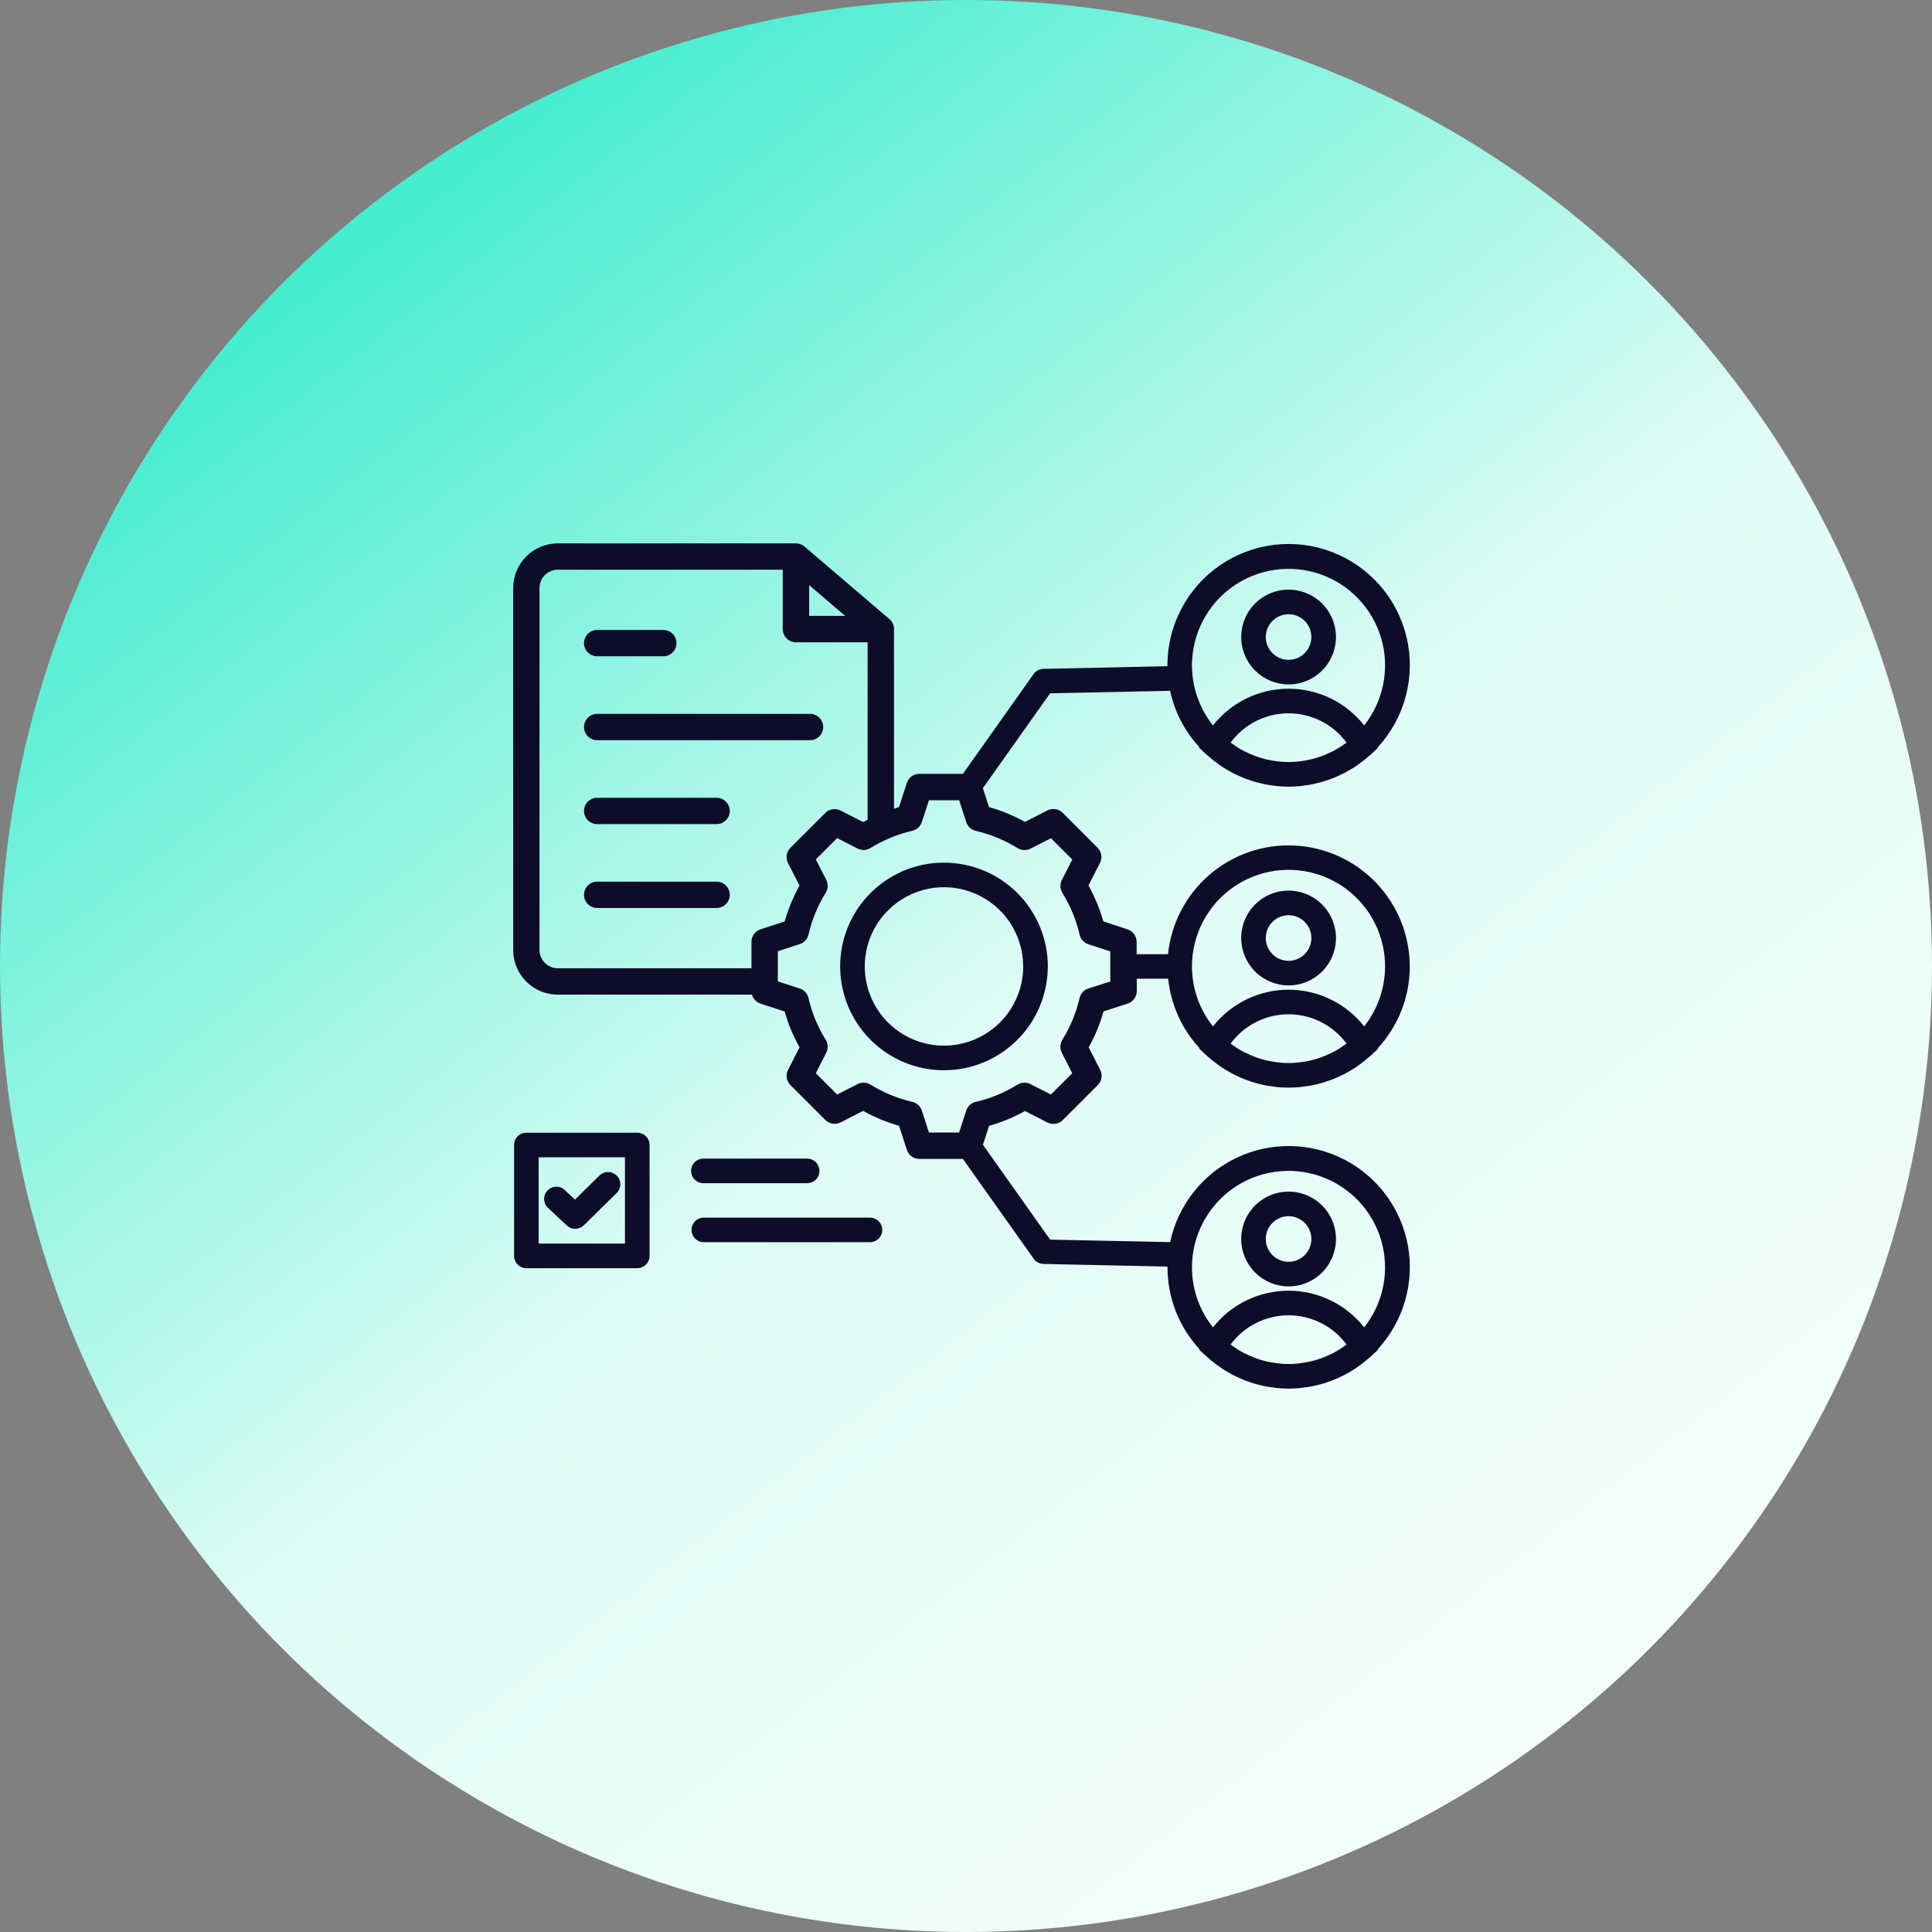 <?xml version="1.0" encoding="UTF-8"?> <svg xmlns="http://www.w3.org/2000/svg" width="64" height="64" viewBox="0 0 64 64" fill="none"><rect x="0" y="0" width="64" height="64" fill="#808080" stroke="none"/><g clip-path="url(#clip0_1960_123)"><circle cx="32" cy="32" r="32" fill="url(#paint0_linear_1960_123)"></circle><path d="M19.346 21.304C19.346 21.247 19.357 21.19 19.379 21.137C19.401 21.084 19.433 21.036 19.473 20.995C19.514 20.955 19.562 20.923 19.615 20.901C19.668 20.879 19.724 20.868 19.782 20.868H21.973C22.089 20.868 22.2 20.914 22.281 20.996C22.363 21.077 22.409 21.188 22.409 21.304C22.409 21.42 22.363 21.531 22.281 21.612C22.2 21.694 22.089 21.74 21.973 21.74H19.782C19.666 21.74 19.555 21.694 19.473 21.612C19.392 21.531 19.346 21.42 19.346 21.304ZM19.782 24.52H26.833C26.949 24.52 27.06 24.474 27.142 24.392C27.223 24.311 27.269 24.2 27.269 24.084C27.269 23.968 27.223 23.857 27.142 23.776C27.06 23.694 26.949 23.648 26.833 23.648H19.782C19.666 23.648 19.555 23.694 19.473 23.776C19.392 23.857 19.346 23.968 19.346 24.084C19.346 24.2 19.392 24.311 19.473 24.392C19.555 24.474 19.666 24.52 19.782 24.52ZM19.782 27.3H23.738C23.854 27.3 23.965 27.254 24.046 27.172C24.128 27.09 24.174 26.979 24.174 26.864C24.174 26.748 24.128 26.637 24.046 26.555C23.965 26.473 23.854 26.427 23.738 26.427H19.782C19.666 26.427 19.555 26.473 19.473 26.555C19.392 26.637 19.346 26.748 19.346 26.864C19.346 26.979 19.392 27.09 19.473 27.172C19.555 27.254 19.666 27.3 19.782 27.3ZM23.738 29.206H19.782C19.666 29.206 19.555 29.252 19.473 29.334C19.392 29.415 19.346 29.526 19.346 29.642C19.346 29.758 19.392 29.869 19.473 29.95C19.555 30.032 19.666 30.078 19.782 30.078H23.738C23.854 30.078 23.965 30.032 24.046 29.95C24.128 29.869 24.174 29.758 24.174 29.642C24.174 29.526 24.128 29.415 24.046 29.334C23.965 29.252 23.854 29.206 23.738 29.206ZM34.709 32.014C34.709 32.694 34.507 33.359 34.129 33.925C33.751 34.49 33.214 34.931 32.586 35.191C31.958 35.452 31.266 35.52 30.599 35.387C29.932 35.254 29.32 34.927 28.839 34.446C28.358 33.965 28.03 33.352 27.898 32.685C27.765 32.018 27.833 31.327 28.093 30.698C28.353 30.07 28.794 29.533 29.36 29.155C29.925 28.777 30.59 28.576 31.27 28.576C32.182 28.576 33.057 28.939 33.702 29.583C34.347 30.228 34.709 31.102 34.711 32.014H34.709ZM33.894 32.014C33.894 31.495 33.74 30.988 33.452 30.556C33.164 30.125 32.754 29.788 32.274 29.59C31.795 29.391 31.267 29.339 30.758 29.44C30.249 29.542 29.782 29.792 29.415 30.159C29.047 30.526 28.797 30.993 28.696 31.502C28.595 32.011 28.647 32.539 28.846 33.019C29.044 33.498 29.381 33.908 29.812 34.196C30.244 34.485 30.751 34.639 31.27 34.639C31.966 34.638 32.634 34.362 33.126 33.87C33.618 33.378 33.895 32.71 33.896 32.014H33.894ZM41.116 21.103C41.116 20.792 41.208 20.488 41.38 20.23C41.553 19.972 41.798 19.771 42.085 19.652C42.372 19.533 42.688 19.502 42.992 19.563C43.297 19.623 43.577 19.773 43.796 19.992C44.016 20.212 44.166 20.492 44.226 20.797C44.287 21.101 44.255 21.417 44.136 21.704C44.018 21.991 43.816 22.236 43.558 22.408C43.3 22.581 42.996 22.673 42.686 22.673C42.269 22.672 41.87 22.506 41.576 22.212C41.282 21.918 41.116 21.519 41.116 21.103ZM41.93 21.103C41.93 21.252 41.975 21.398 42.058 21.522C42.141 21.646 42.259 21.743 42.397 21.8C42.535 21.857 42.687 21.872 42.833 21.843C42.98 21.814 43.114 21.742 43.22 21.636C43.325 21.53 43.397 21.396 43.426 21.249C43.455 21.103 43.441 20.951 43.383 20.813C43.326 20.675 43.229 20.557 43.105 20.474C42.981 20.391 42.835 20.347 42.686 20.347C42.485 20.347 42.293 20.427 42.152 20.569C42.01 20.71 41.931 20.902 41.93 21.103ZM46.7 32.014C46.701 33.017 46.324 33.983 45.644 34.721L45.653 34.738L45.423 34.953C45.382 34.991 45.338 35.025 45.296 35.061C45.266 35.086 45.236 35.112 45.208 35.137C45.138 35.194 45.065 35.247 44.992 35.298C44.961 35.32 44.931 35.342 44.9 35.363C44.825 35.413 44.747 35.459 44.668 35.504C44.635 35.522 44.603 35.542 44.569 35.56C44.491 35.601 44.411 35.639 44.33 35.675C44.293 35.692 44.256 35.709 44.219 35.725C44.14 35.758 44.059 35.786 43.978 35.813C43.934 35.827 43.895 35.843 43.852 35.857C43.773 35.881 43.691 35.901 43.61 35.919C43.566 35.93 43.519 35.942 43.473 35.952C43.388 35.969 43.302 35.98 43.215 35.991C43.171 35.997 43.127 36.005 43.084 36.009C42.821 36.036 42.556 36.036 42.294 36.009C42.25 36.005 42.206 35.997 42.162 35.991C42.077 35.98 41.991 35.969 41.907 35.952C41.859 35.942 41.814 35.93 41.767 35.919C41.687 35.9 41.607 35.88 41.528 35.857C41.484 35.844 41.44 35.828 41.399 35.813C41.319 35.786 41.24 35.758 41.161 35.725C41.123 35.709 41.086 35.691 41.047 35.674C40.968 35.638 40.889 35.601 40.811 35.56C40.777 35.541 40.743 35.521 40.71 35.503C40.632 35.459 40.555 35.412 40.48 35.363C40.448 35.342 40.418 35.319 40.387 35.298C40.314 35.246 40.242 35.193 40.172 35.137C40.141 35.112 40.112 35.086 40.084 35.061C40.04 35.024 39.996 34.991 39.956 34.953L39.726 34.738L39.735 34.721C39.15 34.086 38.786 33.279 38.697 32.421H37.657V32.83C37.657 32.922 37.627 33.012 37.573 33.086C37.519 33.161 37.443 33.217 37.355 33.245L36.556 33.505C36.44 33.919 36.275 34.318 36.064 34.694L36.445 35.44C36.487 35.522 36.502 35.615 36.487 35.706C36.473 35.797 36.43 35.881 36.365 35.946L35.206 37.105C35.141 37.17 35.056 37.212 34.966 37.227C34.875 37.241 34.781 37.227 34.699 37.185L33.953 36.804C33.578 37.014 33.178 37.179 32.764 37.296L32.561 37.921L34.787 41.064L38.763 41.147C38.89 40.543 39.156 39.976 39.538 39.491C39.92 39.006 40.41 38.616 40.967 38.351C41.525 38.086 42.137 37.954 42.754 37.964C43.371 37.974 43.978 38.126 44.527 38.409C45.076 38.691 45.552 39.097 45.919 39.594C46.285 40.091 46.532 40.666 46.641 41.274C46.749 41.882 46.715 42.507 46.542 43.099C46.369 43.692 46.062 44.237 45.644 44.692L45.653 44.709L45.423 44.924C45.379 44.963 45.335 44.997 45.291 45.035C45.263 45.058 45.235 45.083 45.207 45.106C45.135 45.164 45.061 45.218 44.987 45.271C44.958 45.291 44.929 45.312 44.9 45.333C44.824 45.383 44.745 45.429 44.666 45.475C44.634 45.493 44.601 45.513 44.568 45.53C44.49 45.572 44.409 45.609 44.329 45.645C44.291 45.662 44.255 45.68 44.217 45.695C44.139 45.728 44.058 45.756 43.977 45.783C43.934 45.798 43.893 45.813 43.85 45.827C43.771 45.851 43.69 45.871 43.609 45.889C43.563 45.9 43.518 45.913 43.471 45.922C43.386 45.939 43.3 45.95 43.213 45.961C43.169 45.967 43.127 45.975 43.084 45.98C42.952 45.992 42.821 46 42.689 46C42.557 46 42.426 45.992 42.294 45.98C42.25 45.975 42.206 45.967 42.163 45.961C42.075 45.95 41.991 45.939 41.906 45.922C41.859 45.913 41.813 45.9 41.766 45.889C41.686 45.87 41.606 45.851 41.528 45.827C41.484 45.814 41.44 45.798 41.396 45.783C41.316 45.756 41.237 45.729 41.159 45.695C41.121 45.679 41.083 45.661 41.046 45.644C40.965 45.608 40.886 45.571 40.809 45.53C40.775 45.512 40.742 45.492 40.709 45.473C40.63 45.429 40.552 45.383 40.477 45.332C40.446 45.312 40.417 45.291 40.389 45.27C40.314 45.218 40.239 45.163 40.169 45.105C40.141 45.082 40.114 45.059 40.086 45.035C40.042 44.998 39.999 44.963 39.955 44.923L39.723 44.709L39.733 44.691C39.053 43.954 38.675 42.988 38.674 41.985C38.674 41.975 38.674 41.967 38.674 41.957L34.565 41.87C34.502 41.868 34.439 41.852 34.383 41.822C34.327 41.793 34.278 41.75 34.242 41.698L31.899 38.392H30.456C30.363 38.392 30.274 38.362 30.199 38.308C30.125 38.254 30.069 38.178 30.041 38.09L29.781 37.292C29.367 37.175 28.968 37.01 28.592 36.8L27.846 37.181C27.764 37.223 27.671 37.238 27.58 37.224C27.489 37.209 27.405 37.166 27.34 37.101L26.186 35.946C26.12 35.881 26.078 35.797 26.063 35.706C26.049 35.615 26.064 35.522 26.105 35.44L26.486 34.694C26.275 34.319 26.11 33.92 25.992 33.506L25.194 33.247C25.125 33.224 25.064 33.185 25.015 33.133C24.965 33.081 24.929 33.018 24.91 32.949H18.476C18.085 32.948 17.71 32.793 17.433 32.516C17.156 32.239 17 31.864 17 31.473V19.477C17 19.085 17.156 18.71 17.433 18.433C17.71 18.156 18.085 18.001 18.476 18H26.366C26.47 18 26.571 18.037 26.65 18.105L29.462 20.506C29.51 20.547 29.548 20.598 29.575 20.655C29.601 20.713 29.615 20.775 29.615 20.838V26.792C29.671 26.774 29.724 26.75 29.781 26.735L30.041 25.935C30.069 25.848 30.125 25.771 30.199 25.717C30.274 25.663 30.363 25.634 30.456 25.634H31.898L34.24 22.328C34.276 22.276 34.325 22.234 34.381 22.204C34.438 22.174 34.5 22.158 34.564 22.157L38.672 22.069C38.672 22.06 38.672 22.051 38.672 22.042C38.671 21.388 38.83 20.745 39.134 20.166C39.438 19.588 39.878 19.093 40.417 18.723C40.956 18.354 41.577 18.122 42.226 18.046C42.875 17.971 43.532 18.056 44.141 18.292C44.75 18.529 45.292 18.911 45.721 19.404C46.149 19.898 46.45 20.488 46.598 21.125C46.746 21.761 46.736 22.424 46.57 23.056C46.404 23.688 46.086 24.27 45.644 24.751L45.653 24.767L45.423 24.983C45.382 25.02 45.339 25.053 45.297 25.088C45.267 25.115 45.236 25.142 45.205 25.167C45.135 25.223 45.064 25.276 44.991 25.327C44.96 25.349 44.929 25.371 44.897 25.393C44.822 25.442 44.745 25.488 44.667 25.532C44.634 25.552 44.601 25.571 44.567 25.589C44.489 25.631 44.409 25.668 44.328 25.704C44.291 25.721 44.254 25.739 44.216 25.754C44.138 25.787 44.057 25.815 43.977 25.842C43.933 25.857 43.893 25.872 43.849 25.886C43.77 25.91 43.689 25.93 43.608 25.948C43.562 25.959 43.518 25.972 43.471 25.981C43.386 25.998 43.3 26.009 43.213 26.021C43.169 26.026 43.125 26.035 43.081 26.039C42.95 26.052 42.818 26.059 42.687 26.059C42.555 26.059 42.423 26.052 42.291 26.039C42.248 26.035 42.204 26.026 42.16 26.02C42.074 26.009 41.989 25.998 41.904 25.981C41.857 25.971 41.811 25.959 41.764 25.948C41.684 25.929 41.605 25.91 41.526 25.886C41.482 25.873 41.438 25.857 41.395 25.843C41.315 25.815 41.236 25.788 41.158 25.755C41.119 25.739 41.082 25.721 41.043 25.703C40.964 25.667 40.885 25.631 40.808 25.59C40.773 25.571 40.739 25.551 40.705 25.531C40.628 25.487 40.551 25.444 40.477 25.393C40.445 25.372 40.414 25.349 40.382 25.326C40.309 25.276 40.238 25.223 40.169 25.167C40.138 25.142 40.107 25.115 40.077 25.089C40.035 25.053 39.992 25.02 39.951 24.983L39.72 24.767L39.73 24.751C39.246 24.226 38.912 23.581 38.761 22.884L34.786 22.967L32.559 26.11L32.762 26.735C33.177 26.851 33.576 27.017 33.951 27.227L34.697 26.846C34.779 26.804 34.873 26.789 34.964 26.804C35.055 26.818 35.139 26.861 35.204 26.926L36.358 28.081C36.423 28.146 36.466 28.23 36.48 28.321C36.495 28.412 36.48 28.505 36.438 28.587L36.057 29.333C36.268 29.709 36.433 30.108 36.549 30.522L37.35 30.785C37.438 30.814 37.514 30.87 37.568 30.944C37.622 31.019 37.651 31.109 37.652 31.201V31.609H38.692C38.797 30.586 39.291 29.642 40.072 28.972C40.853 28.302 41.862 27.958 42.889 28.01C43.917 28.062 44.885 28.507 45.594 29.253C46.304 29.998 46.7 30.988 46.7 32.017V32.014ZM44.605 24.598C44.384 24.298 44.094 24.053 43.761 23.885C43.428 23.717 43.059 23.629 42.686 23.629C42.312 23.629 41.944 23.717 41.611 23.885C41.277 24.053 40.988 24.298 40.766 24.598C40.783 24.611 40.8 24.623 40.817 24.636C40.932 24.72 41.052 24.797 41.178 24.865C41.202 24.878 41.228 24.888 41.253 24.901C41.37 24.96 41.49 25.011 41.614 25.055C41.642 25.065 41.669 25.076 41.697 25.085C41.837 25.131 41.98 25.166 42.126 25.192C42.158 25.197 42.19 25.202 42.223 25.207C42.529 25.256 42.842 25.256 43.148 25.207C43.181 25.202 43.214 25.197 43.246 25.192C43.391 25.166 43.534 25.131 43.675 25.085C43.703 25.076 43.73 25.065 43.758 25.055C43.881 25.011 44.002 24.96 44.118 24.901C44.143 24.888 44.169 24.878 44.194 24.865C44.319 24.797 44.44 24.72 44.555 24.636C44.572 24.623 44.591 24.611 44.605 24.598ZM39.486 22.044C39.486 22.766 39.731 23.466 40.182 24.03C40.48 23.651 40.86 23.345 41.294 23.134C41.728 22.924 42.204 22.814 42.686 22.814C43.168 22.814 43.644 22.924 44.078 23.134C44.511 23.345 44.892 23.651 45.19 24.03C45.507 23.63 45.724 23.16 45.822 22.659C45.921 22.158 45.898 21.641 45.756 21.151C45.613 20.66 45.356 20.211 45.004 19.841C44.653 19.47 44.218 19.19 43.736 19.022C43.254 18.854 42.738 18.804 42.233 18.876C41.727 18.948 41.247 19.14 40.831 19.435C40.414 19.731 40.075 20.122 39.841 20.576C39.607 21.03 39.485 21.533 39.485 22.043L39.486 22.044ZM44.605 44.539C44.383 44.238 44.094 43.994 43.761 43.826C43.427 43.658 43.059 43.571 42.686 43.571C42.312 43.571 41.944 43.658 41.611 43.826C41.277 43.994 40.988 44.238 40.766 44.539C40.783 44.552 40.801 44.565 40.818 44.578C40.933 44.662 41.053 44.738 41.177 44.806C41.202 44.819 41.229 44.83 41.254 44.842C41.371 44.901 41.491 44.953 41.614 44.996C41.642 45.006 41.669 45.017 41.697 45.027C41.837 45.072 41.98 45.107 42.126 45.132C42.158 45.138 42.191 45.142 42.223 45.147C42.529 45.197 42.842 45.197 43.148 45.147C43.181 45.142 43.214 45.138 43.246 45.132C43.391 45.107 43.534 45.072 43.674 45.027C43.703 45.017 43.73 45.006 43.758 44.996C43.881 44.952 44 44.901 44.117 44.843C44.142 44.83 44.169 44.819 44.194 44.806C44.319 44.738 44.439 44.662 44.553 44.578C44.571 44.565 44.588 44.552 44.605 44.539ZM39.486 41.985C39.486 42.707 39.731 43.407 40.182 43.971C40.48 43.593 40.86 43.286 41.294 43.076C41.728 42.866 42.204 42.756 42.686 42.756C43.168 42.756 43.644 42.866 44.078 43.076C44.511 43.286 44.892 43.593 45.19 43.971C45.507 43.571 45.724 43.101 45.822 42.6C45.92 42.099 45.897 41.583 45.755 41.092C45.612 40.602 45.355 40.153 45.003 39.783C44.652 39.413 44.217 39.132 43.735 38.965C43.253 38.797 42.738 38.747 42.233 38.819C41.727 38.891 41.246 39.082 40.831 39.378C40.414 39.674 40.075 40.065 39.841 40.518C39.607 40.972 39.485 41.475 39.485 41.985H39.486ZM26.804 20.402H27.997L26.804 19.383V20.402ZM18.477 32.075H24.893V31.197C24.893 31.106 24.923 31.017 24.977 30.943C25.031 30.869 25.107 30.814 25.194 30.785L25.993 30.526C26.11 30.111 26.275 29.712 26.485 29.337L26.104 28.59C26.062 28.508 26.047 28.415 26.062 28.324C26.076 28.233 26.119 28.149 26.184 28.084L27.339 26.93C27.404 26.864 27.488 26.821 27.579 26.807C27.67 26.793 27.763 26.808 27.845 26.85L28.591 27.23C28.64 27.203 28.692 27.183 28.741 27.158V21.277H26.366C26.309 21.277 26.253 21.266 26.2 21.244C26.147 21.222 26.099 21.19 26.058 21.15C26.017 21.109 25.985 21.061 25.963 21.008C25.942 20.955 25.93 20.898 25.93 20.841V18.873H18.476C18.316 18.873 18.163 18.937 18.049 19.05C17.936 19.163 17.872 19.317 17.872 19.477V31.471C17.873 31.631 17.936 31.785 18.05 31.898C18.163 32.011 18.316 32.075 18.476 32.075H18.477ZM36.78 32.514V31.515L36.054 31.28C35.983 31.257 35.919 31.215 35.868 31.16C35.817 31.104 35.781 31.037 35.764 30.964C35.651 30.474 35.458 30.007 35.194 29.58C35.154 29.516 35.132 29.444 35.128 29.369C35.125 29.294 35.141 29.219 35.175 29.152L35.521 28.473L34.816 27.767L34.137 28.113C34.07 28.147 33.995 28.163 33.92 28.16C33.845 28.157 33.772 28.134 33.708 28.095C33.281 27.83 32.814 27.637 32.325 27.524C32.252 27.508 32.184 27.472 32.129 27.421C32.074 27.37 32.032 27.306 32.009 27.235L31.773 26.509H30.773L30.537 27.231C30.514 27.302 30.473 27.366 30.417 27.417C30.362 27.468 30.294 27.504 30.221 27.521C29.732 27.634 29.265 27.827 28.838 28.091C28.774 28.131 28.701 28.153 28.626 28.156C28.551 28.159 28.476 28.143 28.409 28.109L27.73 27.763L27.025 28.469L27.371 29.148C27.405 29.215 27.421 29.29 27.418 29.365C27.414 29.44 27.392 29.513 27.352 29.576C27.087 30.003 26.895 30.471 26.782 30.96C26.765 31.033 26.729 31.1 26.678 31.156C26.627 31.211 26.563 31.253 26.492 31.276L25.766 31.511V32.51L26.492 32.745C26.563 32.768 26.627 32.81 26.678 32.865C26.729 32.921 26.765 32.988 26.782 33.061C26.895 33.55 27.087 34.018 27.352 34.444C27.392 34.508 27.414 34.581 27.418 34.656C27.421 34.731 27.405 34.806 27.371 34.872L27.025 35.552L27.73 36.258L28.409 35.912C28.476 35.878 28.551 35.862 28.626 35.865C28.701 35.868 28.774 35.891 28.838 35.93C29.265 36.195 29.732 36.388 30.221 36.501C30.294 36.517 30.361 36.553 30.417 36.604C30.472 36.654 30.514 36.719 30.537 36.79L30.773 37.516H31.771L32.007 36.79C32.03 36.719 32.071 36.655 32.127 36.604C32.182 36.553 32.249 36.517 32.322 36.501C32.812 36.388 33.279 36.195 33.706 35.93C33.77 35.89 33.843 35.868 33.918 35.865C33.993 35.861 34.067 35.878 34.134 35.912L34.813 36.258L35.519 35.552L35.173 34.872C35.139 34.806 35.123 34.731 35.126 34.656C35.129 34.581 35.152 34.508 35.192 34.444C35.456 34.018 35.649 33.551 35.762 33.061C35.779 32.988 35.815 32.921 35.866 32.865C35.916 32.81 35.981 32.768 36.052 32.745L36.78 32.514ZM39.486 32.014C39.486 32.736 39.731 33.437 40.182 34.001C40.48 33.622 40.86 33.316 41.294 33.105C41.728 32.895 42.204 32.785 42.686 32.785C43.168 32.785 43.644 32.895 44.078 33.105C44.511 33.316 44.892 33.622 45.19 34.001C45.507 33.601 45.724 33.131 45.822 32.63C45.921 32.129 45.898 31.612 45.756 31.121C45.613 30.631 45.356 30.182 45.004 29.812C44.653 29.441 44.218 29.16 43.736 28.992C43.254 28.825 42.738 28.775 42.233 28.846C41.727 28.919 41.247 29.11 40.831 29.406C40.414 29.702 40.075 30.093 39.841 30.547C39.607 31.001 39.485 31.504 39.485 32.014H39.486ZM44.605 34.568C44.384 34.268 44.094 34.024 43.761 33.856C43.428 33.687 43.059 33.6 42.686 33.6C42.312 33.6 41.944 33.687 41.611 33.856C41.277 34.024 40.988 34.268 40.766 34.568C40.783 34.581 40.8 34.595 40.817 34.607C40.932 34.691 41.052 34.767 41.177 34.835C41.202 34.849 41.229 34.859 41.254 34.872C41.37 34.931 41.49 34.982 41.614 35.026C41.642 35.036 41.669 35.047 41.697 35.056C41.837 35.102 41.98 35.137 42.126 35.162C42.158 35.168 42.19 35.172 42.223 35.177C42.529 35.227 42.842 35.227 43.148 35.177C43.181 35.172 43.214 35.168 43.246 35.162C43.391 35.137 43.534 35.102 43.674 35.056C43.703 35.047 43.73 35.036 43.758 35.026C43.881 34.982 44.001 34.931 44.117 34.872C44.143 34.859 44.169 34.849 44.194 34.835C44.319 34.767 44.439 34.691 44.554 34.607C44.572 34.594 44.588 34.581 44.605 34.568ZM41.116 31.073C41.116 30.763 41.208 30.459 41.38 30.201C41.553 29.943 41.798 29.741 42.085 29.622C42.372 29.503 42.688 29.472 42.992 29.533C43.297 29.593 43.577 29.743 43.796 29.963C44.016 30.182 44.165 30.462 44.226 30.767C44.287 31.071 44.255 31.387 44.137 31.674C44.018 31.961 43.816 32.206 43.558 32.379C43.3 32.551 42.996 32.643 42.686 32.643C42.27 32.642 41.871 32.477 41.576 32.183C41.282 31.888 41.117 31.489 41.116 31.073ZM41.93 31.073C41.93 31.223 41.975 31.369 42.058 31.493C42.141 31.617 42.259 31.714 42.397 31.771C42.535 31.828 42.687 31.843 42.833 31.814C42.98 31.784 43.114 31.712 43.22 31.607C43.325 31.501 43.397 31.367 43.426 31.22C43.455 31.074 43.441 30.922 43.383 30.784C43.326 30.646 43.229 30.528 43.105 30.445C42.981 30.362 42.835 30.318 42.686 30.318C42.485 30.318 42.293 30.398 42.151 30.539C42.01 30.681 41.93 30.873 41.93 31.073ZM41.116 41.043C41.116 40.733 41.208 40.429 41.38 40.171C41.553 39.913 41.798 39.712 42.085 39.593C42.372 39.474 42.688 39.443 42.992 39.503C43.297 39.564 43.577 39.714 43.796 39.933C44.016 40.153 44.166 40.433 44.226 40.737C44.287 41.042 44.255 41.358 44.136 41.645C44.018 41.931 43.816 42.177 43.558 42.349C43.3 42.522 42.996 42.614 42.686 42.614C42.269 42.613 41.87 42.447 41.576 42.153C41.282 41.859 41.116 41.459 41.116 41.043ZM41.93 41.043C41.93 41.193 41.975 41.339 42.058 41.463C42.141 41.587 42.259 41.684 42.397 41.741C42.535 41.798 42.686 41.813 42.833 41.784C42.979 41.755 43.114 41.683 43.22 41.577C43.325 41.472 43.397 41.337 43.426 41.191C43.455 41.044 43.441 40.892 43.383 40.754C43.326 40.616 43.229 40.498 43.105 40.415C42.981 40.332 42.835 40.288 42.686 40.288C42.485 40.288 42.294 40.368 42.152 40.51C42.01 40.651 41.931 40.843 41.93 41.043ZM23.314 39.195H26.75C26.856 39.191 26.956 39.147 27.03 39.071C27.104 38.995 27.145 38.893 27.145 38.788C27.145 38.682 27.104 38.58 27.03 38.504C26.956 38.428 26.856 38.383 26.75 38.38H23.314C23.26 38.378 23.205 38.388 23.154 38.407C23.103 38.427 23.057 38.456 23.017 38.495C22.978 38.532 22.947 38.578 22.926 38.628C22.904 38.679 22.893 38.733 22.893 38.788C22.893 38.842 22.904 38.896 22.926 38.947C22.947 38.997 22.978 39.042 23.017 39.081C23.057 39.118 23.103 39.148 23.154 39.168C23.205 39.188 23.26 39.197 23.314 39.195ZM28.818 40.336H23.314C23.261 40.336 23.208 40.346 23.159 40.367C23.109 40.387 23.064 40.417 23.026 40.455C22.989 40.493 22.959 40.538 22.938 40.587C22.918 40.637 22.907 40.69 22.907 40.743C22.907 40.797 22.918 40.85 22.938 40.899C22.959 40.948 22.989 40.993 23.026 41.031C23.064 41.069 23.109 41.099 23.159 41.119C23.208 41.14 23.261 41.15 23.314 41.15H28.818C28.926 41.15 29.03 41.108 29.106 41.031C29.183 40.955 29.226 40.851 29.226 40.743C29.226 40.635 29.183 40.532 29.106 40.455C29.03 40.379 28.926 40.336 28.818 40.336ZM21.518 37.929V41.603C21.518 41.657 21.507 41.71 21.487 41.759C21.466 41.809 21.436 41.853 21.398 41.891C21.361 41.929 21.316 41.959 21.266 41.98C21.217 42 21.164 42.011 21.111 42.011H17.436C17.383 42.011 17.33 42 17.28 41.98C17.231 41.959 17.186 41.929 17.148 41.891C17.11 41.853 17.08 41.809 17.06 41.759C17.04 41.71 17.029 41.657 17.029 41.603V37.929C17.029 37.875 17.039 37.822 17.06 37.773C17.08 37.724 17.11 37.679 17.148 37.641C17.186 37.603 17.231 37.573 17.28 37.553C17.33 37.532 17.383 37.522 17.436 37.522H21.111C21.164 37.522 21.217 37.532 21.267 37.553C21.316 37.573 21.361 37.603 21.399 37.641C21.436 37.679 21.466 37.724 21.487 37.773C21.507 37.822 21.518 37.875 21.518 37.929ZM20.703 38.336H17.843V41.196H20.703V38.336ZM18.776 40.597C18.852 40.669 18.954 40.708 19.059 40.707C19.164 40.705 19.264 40.664 19.339 40.59L20.427 39.523C20.504 39.448 20.548 39.344 20.549 39.236C20.55 39.128 20.509 39.024 20.433 38.947C20.357 38.87 20.254 38.826 20.146 38.825C20.038 38.824 19.934 38.866 19.857 38.942L19.047 39.738L18.683 39.397C18.603 39.334 18.502 39.303 18.401 39.311C18.299 39.319 18.203 39.364 18.134 39.439C18.064 39.514 18.025 39.612 18.024 39.714C18.023 39.816 18.061 39.914 18.129 39.99L18.776 40.597Z" fill="#0E0D29"></path></g><defs><linearGradient id="paint0_linear_1960_123" x1="8.571" y1="-8.571" x2="68.571" y2="68" gradientUnits="userSpaceOnUse"><stop stop-color="#02E6BE"></stop><stop offset="0.501" stop-color="#E0FCF6"></stop><stop offset="1" stop-color="white"></stop></linearGradient><clipPath id="clip0_1960_123"><rect width="64" height="64" fill="white"></rect></clipPath></defs></svg> 